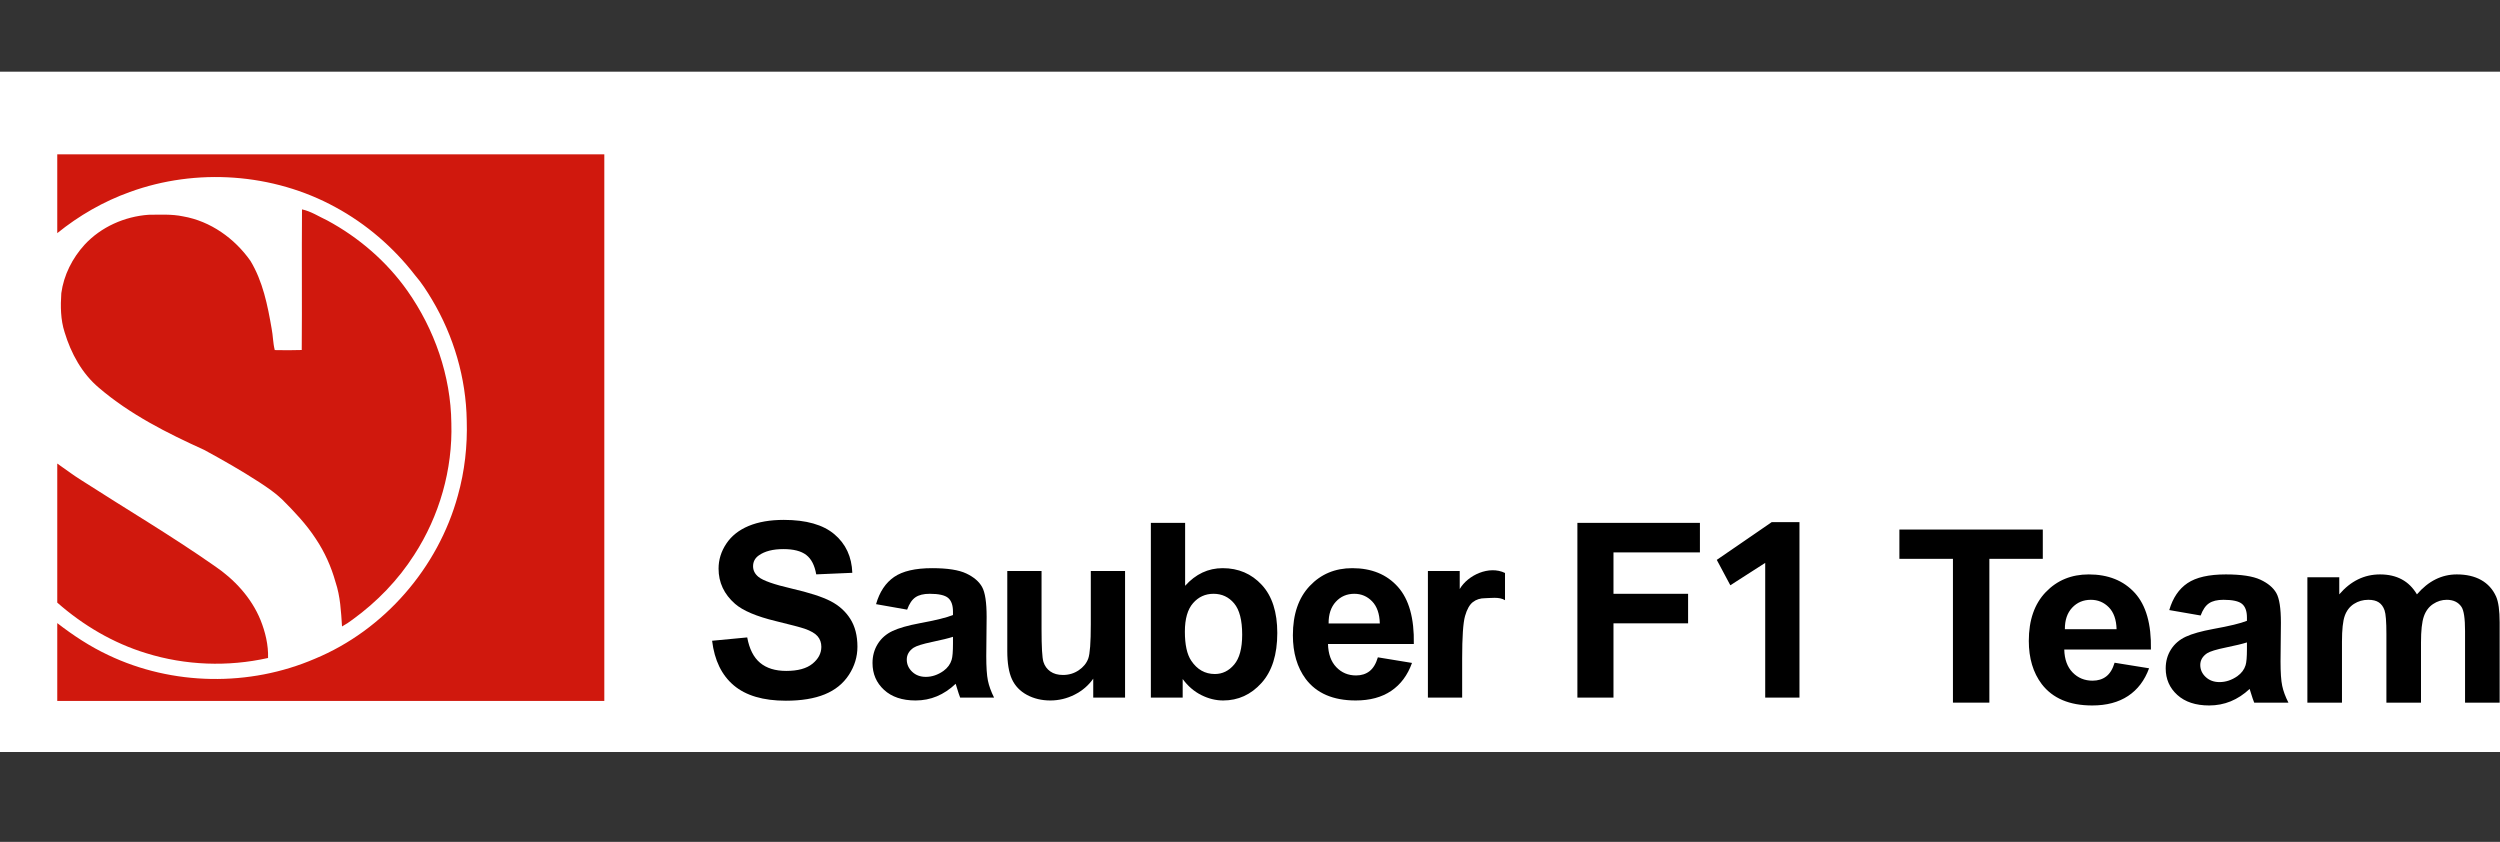 <svg width="1274" height="429" viewBox="0 0 1274 429" fill="none" xmlns="http://www.w3.org/2000/svg">
<rect x="0" y="0" width="1274" height="429" fill="#333333" stroke="none"/>
<g clip-path="url(#clip0_3252_6680)">
<path d="M0 209.876V36.532H1299V383.221H0L0 209.876Z" fill="white"/>
<path d="M29.178 236.213C33.253 239.052 37.209 242.073 41.429 244.7C64.021 259.258 87.206 272.92 109.238 288.336C119.386 295.174 128.111 304.552 132.766 315.973C135.211 322.088 136.803 328.695 136.605 335.307C116.145 339.89 94.523 339.104 74.497 332.869C57.717 327.751 42.316 318.657 29.178 307.087V236.213ZM153.901 106.697C158.507 107.685 162.496 110.341 166.712 112.307C182.821 120.971 197.064 133.26 207.622 148.208C221.441 167.856 229.732 191.536 230.007 215.622C230.72 239.201 223.949 262.906 211.119 282.693C202.914 295.555 192.13 306.706 179.792 315.655C178.046 316.975 176.223 318.204 174.293 319.245C173.802 311.65 173.43 303.901 170.98 296.62C168.81 288.837 165.472 281.373 160.977 274.64C156.144 267.2 150.014 260.737 143.753 254.492C140.251 251.128 136.205 248.41 132.163 245.75C123.047 239.847 113.608 234.45 104.063 229.274C85.156 220.696 66.312 211.222 50.448 197.647C41.757 190.365 36.171 180.029 32.925 169.306C30.851 162.887 30.798 156.073 31.242 149.408C32.491 140.194 36.861 131.544 43.112 124.701C51.466 115.651 63.49 110.321 75.717 109.449C81.582 109.43 87.519 109.044 93.297 110.268C107.251 112.687 119.569 121.482 127.624 132.937C133.933 143.36 136.378 155.543 138.414 167.398C139.142 171.036 139.089 174.805 140.02 178.404C144.602 178.477 149.184 178.539 153.761 178.361C153.974 154.473 153.698 130.58 153.901 106.697ZM29.178 78.646H307.959V357.185H29.178V317.534C37.281 323.799 45.885 329.471 55.175 333.832C87.886 349.436 127.195 350.034 160.465 335.702C195.767 321.072 223.293 289.319 233.325 252.536C236.807 240.126 238.249 227.197 237.849 214.325C237.511 192.688 231.217 171.234 220.138 152.666C217.543 148.338 214.818 144.054 211.5 140.247C200.527 126.051 186.646 114.085 170.86 105.536C139.166 88.202 100.021 85.489 66.133 97.855C52.725 102.659 40.237 109.868 29.178 118.812V78.646Z" fill="#D0180D"/>
<path d="M362.888 326.529L380.781 324.828C381.858 330.7 384.043 335.013 387.336 337.766C390.629 340.52 395.071 341.897 400.663 341.897C406.586 341.897 411.049 340.672 414.053 338.222C417.056 335.772 418.557 332.907 418.557 329.627C418.557 327.521 417.925 325.729 416.662 324.251C415.399 322.773 413.193 321.487 410.045 320.394C407.891 319.665 402.983 318.369 395.32 316.506C385.462 314.117 378.545 311.181 374.568 307.699C368.976 302.799 366.181 296.826 366.181 289.779C366.181 285.244 367.496 281.002 370.126 277.054C372.756 273.105 376.546 270.099 381.496 268.034C386.446 265.968 392.42 264.936 399.421 264.936C410.853 264.936 419.458 267.386 425.236 272.285C431.014 277.185 434.048 283.725 434.338 291.905L415.948 292.695C415.16 288.119 413.473 284.829 410.884 282.824C408.295 280.82 404.412 279.818 399.234 279.818C393.891 279.818 389.708 280.891 386.684 283.037C384.737 284.414 383.764 286.256 383.764 288.564C383.764 290.67 384.675 292.472 386.497 293.971C388.817 295.874 394.45 297.858 403.397 299.923C412.344 301.989 418.961 304.125 423.248 306.332C427.535 308.539 430.89 311.556 433.313 315.382C435.736 319.209 436.948 323.937 436.948 329.566C436.948 334.668 435.498 339.447 432.599 343.901C429.699 348.356 425.598 351.666 420.297 353.833C414.995 355.999 408.388 357.082 400.477 357.083C388.962 357.083 380.119 354.481 373.947 349.277C367.775 344.074 364.089 336.491 362.888 326.529Z" fill="black"/>
<path d="M475.016 289.537C466.442 289.537 459.98 291.034 455.631 294.029C451.281 297.027 448.216 301.643 446.435 307.879L462.279 310.673C463.356 307.678 464.764 305.583 466.505 304.387C468.244 303.193 470.666 302.596 473.772 302.597C478.37 302.597 481.498 303.296 483.155 304.693C484.81 306.09 485.637 308.428 485.637 311.708V313.408C482.491 314.702 476.838 316.099 468.678 317.599C462.631 318.734 458.003 320.06 454.793 321.578C451.583 323.098 449.087 325.284 447.306 328.137C445.524 330.994 444.633 334.245 444.633 337.889C444.634 343.397 446.592 347.952 450.507 351.556C454.42 355.161 459.773 356.962 466.568 356.961C470.42 356.961 474.043 356.252 477.439 354.833C480.836 353.417 484.026 351.292 487.008 348.456C487.132 348.779 487.339 349.448 487.626 350.461C488.289 352.69 488.849 354.37 489.306 355.504H506.578C505.046 352.425 504 349.539 503.441 346.846C502.883 344.153 502.603 339.972 502.601 334.304L502.788 314.381C502.788 306.97 502.012 301.878 500.459 299.106C498.905 296.331 496.222 294.043 492.411 292.241C488.601 290.438 482.803 289.537 475.016 289.537ZM485.639 324.525V327.925C485.639 332.016 485.411 334.789 484.955 336.245C484.292 338.473 482.905 340.357 480.793 341.897C477.935 343.921 474.931 344.934 471.783 344.934C468.967 344.934 466.648 344.063 464.826 342.321C463.003 340.579 462.092 338.514 462.092 336.126C462.092 333.697 463.231 331.693 465.509 330.114C467.001 329.142 470.17 328.149 475.016 327.134C479.861 326.123 483.401 325.253 485.639 324.523" fill="black"/>
<path d="M557.115 355.503V345.845C554.713 349.287 551.555 352.001 547.64 353.985C543.726 355.969 539.594 356.961 535.245 356.961C530.813 356.961 526.837 356.009 523.316 354.106C519.795 352.203 517.248 349.53 515.674 346.088C514.1 342.646 513.313 337.888 513.313 331.814V290.994H530.772V320.637C530.772 329.708 531.093 335.266 531.735 337.311C532.377 339.356 533.547 340.975 535.245 342.17C536.943 343.365 539.097 343.962 541.707 343.962C544.689 343.962 547.361 343.162 549.722 341.563C552.083 339.963 553.698 337.979 554.568 335.61C555.438 333.241 555.873 327.44 555.873 318.207V290.994H573.332V355.503H557.115Z" fill="black"/>
<path d="M586.478 266.454V355.504H602.694V346.028C605.345 349.633 608.503 352.357 612.167 354.199C615.834 356.041 619.552 356.961 623.322 356.961C630.984 356.961 637.498 353.985 642.864 348.032C648.226 342.08 650.907 333.597 650.907 322.582C650.907 311.932 648.278 303.761 643.019 298.071C637.757 292.38 631.108 289.535 623.072 289.537C615.699 289.537 609.321 292.533 603.937 298.525V266.456L586.478 266.454ZM618.414 302.597C622.68 302.597 626.18 304.227 628.914 307.485C631.648 310.746 633.015 316.062 633.015 323.432C633.015 330.357 631.659 335.429 628.946 338.648C626.232 341.867 622.948 343.476 619.095 343.476C614.083 343.476 610.066 341.209 607.043 336.675C604.89 333.476 603.813 328.535 603.815 321.853C603.815 315.371 605.202 310.542 607.977 307.363C610.751 304.185 614.23 302.596 618.414 302.597ZM689.115 289.537C680.373 289.537 673.145 292.563 667.429 298.617C661.713 304.672 658.854 313.044 658.853 323.734C658.853 332.683 661.028 340.095 665.377 345.969C670.886 353.297 679.378 356.961 690.852 356.961C698.1 356.961 704.137 355.332 708.962 352.073C713.788 348.812 717.319 344.063 719.556 337.825L702.162 334.973C701.207 338.212 699.798 340.561 697.935 342.019C696.072 343.478 693.773 344.207 691.039 344.206C687.022 344.206 683.667 342.798 680.974 339.983C678.281 337.168 676.872 333.23 676.747 328.169H720.487C720.736 315.089 718.023 305.38 712.349 299.041C706.675 292.705 698.93 289.537 689.115 289.537ZM690.169 302.597C693.73 302.597 696.753 303.883 699.239 306.454C701.725 309.025 703.03 312.781 703.154 317.721H677.057C677.017 313.063 678.24 309.378 680.726 306.666C683.208 303.954 686.356 302.597 690.169 302.597Z" fill="black"/>
<path d="M745.117 355.503H727.659V290.994H743.875V300.166C748.006 293.068 758.905 288.03 766.952 291.991V305.854C764.011 303.992 759.325 304.843 756.798 304.843C754.354 304.843 752.283 305.501 750.585 306.817C748.887 308.134 747.551 310.513 746.578 313.955C745.604 317.397 745.117 324.605 745.117 335.579V355.503ZM803.838 355.503V266.454H866.279V281.518H822.229V302.596H860.253V317.66H822.229V355.503H803.838ZM917.01 355.503H899.551V286.845L881.778 298.255L874.872 285.313L902.844 266.089H917.01V355.503Z" fill="black"/>
<path d="M995.218 358.063V284.78H967.932V269.858H1041.01V284.78H1013.78V358.063H995.218Z" fill="black"/>
<path d="M1064.43 292.721C1055.61 292.721 1048.31 295.72 1042.54 301.717C1036.77 307.713 1033.88 316.005 1033.88 326.593C1033.88 335.458 1036.08 342.8 1040.47 348.618C1046.03 355.878 1054.61 359.507 1066.19 359.506C1073.51 359.506 1079.6 357.891 1084.47 354.663C1089.35 351.434 1092.91 346.732 1095.17 340.556L1077.6 337.728C1076.64 340.935 1075.22 343.261 1073.34 344.705C1071.46 346.15 1069.14 346.873 1066.38 346.874C1062.32 346.874 1058.93 345.48 1056.21 342.691C1053.49 339.902 1052.07 336.001 1051.95 330.989H1096.11C1096.36 318.032 1093.62 308.415 1087.89 302.137C1082.16 295.86 1074.34 292.721 1064.43 292.721ZM1065.5 305.66C1069.09 305.66 1072.15 306.932 1074.66 309.476C1077.16 312.023 1078.48 315.744 1078.61 320.638H1052.26C1052.22 316.025 1053.46 312.375 1055.96 309.687C1058.47 307.001 1061.65 305.66 1065.5 305.66ZM1134.31 292.721C1125.65 292.721 1119.13 294.205 1114.74 297.174C1110.35 300.143 1107.26 304.715 1105.46 310.891L1121.45 313.66C1122.54 310.692 1123.96 308.617 1125.72 307.433C1127.48 306.251 1129.92 305.659 1133.06 305.658C1137.7 305.658 1140.85 306.349 1142.53 307.732C1144.2 309.116 1145.04 311.433 1145.04 314.682V316.366C1141.86 317.651 1136.15 319.034 1127.91 320.517C1121.81 321.642 1117.14 322.957 1113.89 324.46C1110.65 325.964 1108.14 328.129 1106.34 330.956C1104.54 333.784 1103.64 337.003 1103.64 340.615C1103.64 346.071 1105.62 350.583 1109.57 354.152C1113.52 357.722 1118.92 359.507 1125.78 359.506C1129.67 359.506 1133.33 358.804 1136.76 357.4C1140.19 355.996 1143.41 353.889 1146.42 351.081C1146.54 351.404 1146.75 352.066 1147.04 353.069C1147.71 355.276 1148.28 356.941 1148.74 358.064H1166.18C1164.63 355.014 1163.57 352.156 1163.01 349.489C1162.44 346.82 1162.16 342.678 1162.16 337.064L1162.35 317.333C1162.35 309.989 1161.57 304.944 1160 302.197C1158.43 299.45 1155.72 297.184 1151.88 295.399C1148.03 293.613 1142.17 292.721 1134.31 292.721ZM1145.04 327.377V330.746C1145.04 334.797 1144.81 337.545 1144.35 338.991C1143.68 341.198 1142.28 343.062 1140.15 344.585C1137.26 346.59 1134.23 347.593 1131.05 347.593C1128.21 347.593 1125.87 346.731 1124.02 345.005C1122.18 343.28 1121.26 341.235 1121.26 338.87C1121.26 336.464 1122.41 334.477 1124.71 332.911C1126.22 331.948 1129.42 330.966 1134.31 329.964C1139.2 328.96 1142.78 328.098 1145.04 327.377Z" fill="black"/>
<path d="M1175.84 294.166H1192.09V302.89C1197.9 296.111 1204.82 292.722 1212.85 292.722C1217.12 292.722 1220.82 293.564 1223.95 295.249C1227.09 296.934 1229.66 299.481 1231.67 302.89C1234.59 299.481 1237.75 296.934 1241.14 295.249C1244.53 293.564 1248.14 292.722 1251.99 292.722C1256.88 292.722 1261.02 293.675 1264.41 295.58C1267.8 297.485 1270.33 300.283 1272 303.973C1273.21 306.701 1273.82 311.113 1273.82 317.21V358.063H1256.19V321.542C1256.19 315.204 1255.59 311.113 1254.37 309.268C1252.74 306.861 1250.23 305.658 1246.85 305.658C1244.38 305.658 1242.06 306.38 1239.88 307.824C1237.71 309.268 1236.14 311.384 1235.18 314.172C1234.22 316.959 1233.74 321.361 1233.74 327.378V358.063H1216.11V323.046C1216.11 316.829 1215.8 312.818 1215.17 311.012C1214.54 309.208 1213.57 307.864 1212.25 306.981C1210.94 306.099 1209.15 305.658 1206.89 305.658C1204.17 305.658 1201.73 306.36 1199.55 307.763C1197.38 309.167 1195.82 311.193 1194.88 313.84C1193.94 316.488 1193.47 320.88 1193.47 327.017V358.063H1175.84V294.166Z" fill="black"/>
</g>
<defs>
<clipPath id="clip0_3252_6680">
<rect width="1274" height="429" fill="white"/>
</clipPath>
</defs>
</svg>
